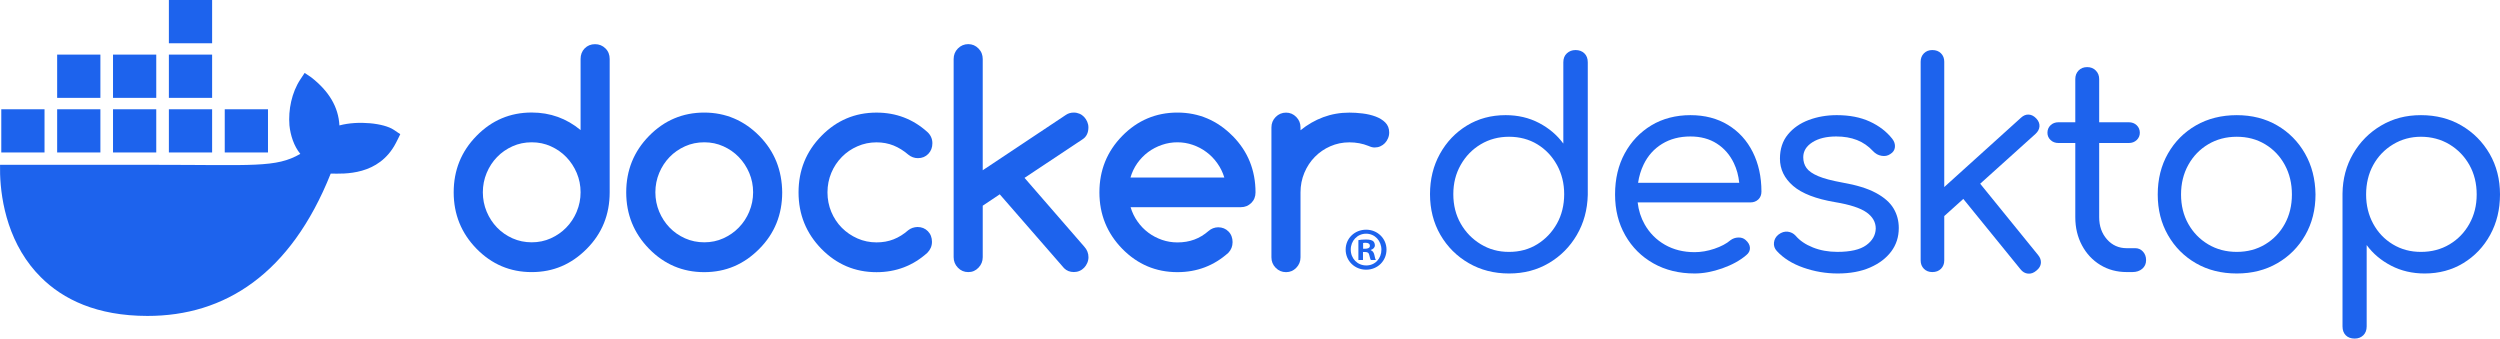 <?xml version="1.0" encoding="UTF-8"?> <svg xmlns="http://www.w3.org/2000/svg" id="Layer_1" data-name="Layer 1" viewBox="0 0 4200.21 568.86"><defs><style> .cls-1 { fill: #1d63ed; stroke-width: 0px; } </style></defs><g><path class="cls-1" d="M661.56,218.08c-16.49-11.1-59.81-15.84-91.3-7.35-1.69-31.37-17.88-57.81-47.47-80.88l-10.95-7.35-7.3,11.03c-14.35,21.78-20.4,50.81-18.26,77.2,1.69,16.26,7.34,34.53,18.26,47.79-40.99,23.78-78.78,18.38-246.12,18.38H.06c-.75,37.79,5.32,110.47,51.54,169.64,5.11,6.54,10.7,12.86,16.78,18.95,37.58,37.63,94.36,65.23,179.26,65.3,129.53.12,240.5-69.9,308.01-239.18,22.21.36,80.85,3.98,109.55-51.47.7-.93,7.3-14.7,7.3-14.7l-10.94-7.35ZM168.67,183.53h-72.65v72.65h72.65v-72.65ZM262.52,183.53h-72.65v72.65h72.65v-72.65ZM356.38,183.53h-72.65v72.65h72.65v-72.65ZM450.24,183.53h-72.65v72.65h72.65v-72.65ZM74.81,183.53H2.16v72.65h72.65v-72.65ZM168.67,91.77h-72.65v72.65h72.65v-72.65ZM262.52,91.77h-72.65v72.65h72.65v-72.65ZM356.38,91.77h-72.65v72.65h72.65v-72.65ZM356.38,0h-72.65v72.65h72.65V0Z"></path><g><path class="cls-1" d="M2329.44,419.3c0,18.94-14.87,33.81-34.21,33.81s-34.42-14.87-34.42-33.81,15.27-33.4,34.42-33.4,34.21,14.87,34.21,33.4ZM2269.37,419.3c0,14.87,11,26.68,26.07,26.68s25.46-11.81,25.46-26.47-10.8-26.89-25.65-26.89-25.87,12.02-25.87,26.68ZM2289.95,436.82h-7.74v-33.4c3.04-.61,7.33-1.02,12.82-1.02,6.32,0,9.16,1.02,11.61,2.45,1.84,1.42,3.26,4.07,3.26,7.33,0,3.67-2.85,6.52-6.91,7.74v.41c3.24,1.21,5.08,3.66,6.1,8.14,1.01,5.09,1.62,7.13,2.45,8.35h-8.35c-1.02-1.22-1.64-4.27-2.65-8.15-.61-3.66-2.65-5.29-6.93-5.29h-3.66v13.45ZM2290.14,417.88h3.66c4.28,0,7.74-1.42,7.74-4.88,0-3.06-2.23-5.11-7.13-5.11-2.03,0-3.46.21-4.27.43v9.56Z"></path><path class="cls-1" d="M1017.16,81.28c-4.79-4.68-10.54-7.06-17.43-7.06s-12.81,2.38-17.42,7.06c-4.62,4.68-6.88,10.68-6.88,17.83v119.4c-23.7-19.59-51.05-29.47-82.16-29.47-36.16,0-67.08,13.06-92.7,39.27-25.62,26.12-38.34,57.72-38.34,94.78s12.81,68.57,38.34,94.78c25.62,26.12,56.46,39.27,92.7,39.27s66.74-13.06,92.7-39.27c25.62-25.86,38.34-57.45,38.34-94.78V99.11c0-7.15-2.35-13.15-7.15-17.83ZM968.98,355.39v.18c-4.27,10.15-10.11,19.06-17.51,26.65-7.4,7.68-16.12,13.68-26.05,18.18-10.02,4.5-20.65,6.71-32.06,6.71s-22.3-2.21-32.32-6.71c-10.02-4.5-18.65-10.5-25.96-18.09-7.32-7.59-13.15-16.5-17.42-26.65-4.27-10.24-6.45-21.09-6.45-32.57s2.18-22.33,6.45-32.57c4.27-10.24,10.11-19.06,17.42-26.65,7.32-7.59,16.03-13.59,25.96-18.09,10.02-4.5,20.74-6.71,32.32-6.71s22.04,2.21,32.06,6.71c10.02,4.5,18.65,10.5,26.05,18.18,7.4,7.68,13.24,16.59,17.51,26.65,4.27,10.15,6.45,20.92,6.45,32.39s-2.18,22.33-6.45,32.39Z"></path><path class="cls-1" d="M2099.77,271.64c-6.36-15.89-16.05-30.27-28.76-43.16l-.17-.09c-25.88-26.12-56.82-39.27-92.7-39.27s-67.09,13.06-92.71,39.27c-25.62,26.12-38.33,57.72-38.33,94.78s12.81,68.57,38.33,94.78c25.62,26.12,56.47,39.27,92.71,39.27,32.92,0,61.41-10.85,85.64-32.56,4.69-4.94,7.06-10.94,7.06-17.92s-2.26-13.15-6.89-17.83c-4.61-4.68-10.45-7.06-17.42-7.06-6.09.18-11.5,2.21-16.11,6.27-7.32,6.35-15.25,11.21-23.87,14.39-8.63,3.18-18.04,4.77-28.31,4.77-9.07,0-17.78-1.41-26.05-4.32-8.29-2.91-16.03-6.89-22.92-12.09-6.98-5.21-12.98-11.38-18.12-18.71-5.14-7.24-9.06-15.27-11.67-24.09h185.32c6.87,0,12.62-2.38,17.42-7.06,4.8-4.68,7.15-10.68,7.15-17.83,0-18.53-3.24-35.74-9.58-51.54ZM1899.29,298.29c2.53-8.74,6.36-16.77,11.5-24.09,5.15-7.24,11.24-13.5,18.21-18.71,7.06-5.21,14.72-9.18,23.17-12.09,8.44-2.91,17.06-4.32,25.97-4.32s17.51,1.41,25.86,4.32c8.37,2.91,16.05,6.88,22.92,12.09,6.98,5.21,13.07,11.38,18.21,18.71,5.22,7.24,9.16,15.27,11.86,24.09h-157.71Z"></path><path class="cls-1" d="M2327.51,205.89c-4.36-4.32-9.85-7.68-16.47-10.15-6.62-2.47-13.85-4.15-21.78-5.12-7.84-.97-15.25-1.41-22.12-1.41-15.61,0-30.24,2.56-44,7.68-13.77,5.12-26.49,12.44-38.17,21.97v-4.76c0-6.88-2.35-12.71-7.15-17.56-4.78-4.85-10.45-7.32-17.15-7.32s-12.64,2.47-17.42,7.32c-4.8,4.85-7.15,10.77-7.15,17.56v218.25c0,6.88,2.35,12.71,7.15,17.56,4.78,4.85,10.53,7.32,17.42,7.32s12.45-2.47,17.15-7.32c4.8-4.85,7.15-10.77,7.15-17.56v-109.17c0-11.65,2.18-22.59,6.45-32.83,4.27-10.24,10.11-19.06,17.51-26.65,7.42-7.59,16.13-13.59,26.05-17.92,10.02-4.41,20.66-6.62,32.08-6.62s22.2,2.03,32.06,6c3.91,1.77,7.32,2.65,10.28,2.65,3.4,0,6.62-.62,9.58-1.94,2.96-1.32,5.58-3.09,7.76-5.38,2.18-2.29,3.91-4.94,5.22-8.03,1.31-3,2.01-6.27,2.01-9.8,0-6.88-2.18-12.44-6.53-16.77h.08Z"></path><path class="cls-1" d="M1304.49,271.73c-6.36-15.8-15.86-30.27-28.66-43.33-25.87-26.12-56.8-39.27-92.7-39.27s-67.08,13.06-92.7,39.27c-25.62,26.12-38.33,57.72-38.33,94.78s12.81,68.57,38.33,94.78c25.62,26.12,56.46,39.27,92.7,39.27s66.74-13.06,92.7-39.27c25.62-25.86,38.34-57.45,38.34-94.78-.18-18.53-3.4-35.65-9.67-51.45ZM1258.84,355.39v.18c-4.27,10.15-10.11,19.06-17.51,26.65-7.4,7.68-16.12,13.68-26.05,18.18-9.93,4.5-20.65,6.71-32.06,6.71s-22.3-2.21-32.32-6.71c-10.02-4.5-18.65-10.5-25.96-18.09-7.32-7.59-13.15-16.5-17.42-26.65-4.27-10.24-6.45-21.09-6.45-32.57s2.18-22.33,6.45-32.57c4.27-10.24,10.11-19.06,17.42-26.65,7.32-7.59,16.03-13.59,25.96-18.09,10.02-4.5,20.74-6.71,32.32-6.71s22.04,2.21,32.06,6.71c10.02,4.5,18.65,10.5,26.05,18.18,7.4,7.68,13.24,16.59,17.51,26.65,4.27,10.15,6.45,20.92,6.45,32.39s-2.18,22.33-6.45,32.39Z"></path><path class="cls-1" d="M1828.62,214.01c0-3.35-.7-6.53-2-9.53-1.31-3-3.05-5.73-5.23-8.03-2.18-2.29-4.79-4.15-7.75-5.38-2.96-1.23-6.18-1.94-9.58-1.94-4.88,0-9.24,1.24-13.07,3.8l-139.92,93.11V99.29c0-7.06-2.35-12.97-7.14-17.83-4.79-4.85-10.45-7.32-17.16-7.32s-12.63,2.47-17.43,7.32c-4.79,4.85-7.14,10.77-7.14,17.83v332.71c0,6.88,2.35,12.8,7.14,17.74,4.79,4.94,10.54,7.41,17.43,7.41s12.46-2.47,17.16-7.41c4.79-4.94,7.14-10.86,7.14-17.74v-86.4l28.58-19.15,108.12,124.17c4.36,4.32,9.85,6.44,16.38,6.44,3.4,0,6.62-.62,9.58-1.94,2.96-1.24,5.58-3.09,7.75-5.38,2.18-2.29,3.92-4.94,5.23-8.03,1.31-3,2-6.27,2-9.53,0-6.53-2.26-12.36-6.8-17.47l-100.63-115.87,98.01-65.13c6.27-4.32,9.32-10.94,9.32-19.86v.18Z"></path><path class="cls-1" d="M1414.36,263.7c7.49-7.59,16.21-13.59,26.23-17.92,10.02-4.41,20.65-6.62,32.06-6.62,10.28,0,19.78,1.77,28.58,5.29,8.71,3.53,17.08,8.74,25,15.53,4.7,3.79,10.02,5.73,15.94,5.73,7.06,0,12.81-2.38,17.43-7.15,4.62-4.77,6.88-10.77,6.88-17.92s-2.79-13.77-8.45-18.88c-24.05-21.71-52.53-32.57-85.38-32.57-36.16,0-67.08,13.06-92.7,39.27-25.62,26.12-38.33,57.72-38.33,94.78s12.81,68.57,38.33,94.78c25.62,26.12,56.46,39.27,92.7,39.27,32.76,0,61.25-10.85,85.38-32.57,5.14-5.29,7.76-11.38,7.76-18.44s-2.27-13.15-6.88-17.83c-4.62-4.68-10.45-7.06-17.42-7.06-5.92.18-11.07,1.94-15.42,5.29-7.84,6.88-16.03,12-24.83,15.44-8.71,3.44-18.21,5.12-28.58,5.12-11.41,0-22.04-2.21-32.06-6.62-10.02-4.41-18.73-10.41-26.23-17.91-7.49-7.5-13.42-16.5-17.69-26.65-4.27-10.24-6.45-21.18-6.45-32.83s2.18-22.59,6.45-32.83c4.27-10.24,10.19-19.06,17.69-26.65v-.09Z"></path></g></g><g><path class="cls-1" d="M2647.06,84.09c-5.73,0-10.59,1.84-14.57,5.49-3.99,3.66-5.97,8.68-5.97,15.04v136.59c-10.51-14.33-24.12-25.87-40.83-34.63-16.72-8.75-35.42-13.13-56.12-13.13-24.2,0-45.85,5.81-64.95,17.43-19.1,11.63-34.23,27.46-45.37,47.52-11.15,20.06-16.72,42.67-16.72,67.82s5.81,48.24,17.43,68.3c11.62,20.06,27.46,35.9,47.52,47.52,20.06,11.63,42.66,17.43,67.82,17.43s47.12-5.81,66.86-17.43c19.74-11.62,35.42-27.38,47.04-47.28,11.62-19.89,17.75-42.27,18.39-67.1V104.63c0-6.37-1.91-11.38-5.73-15.04-3.82-3.66-8.76-5.49-14.81-5.49ZM2615.78,375.67c-8.12,14.49-19.1,26.03-32.96,34.63s-29.69,12.9-47.52,12.9-33.36-4.3-47.52-12.9c-14.17-8.6-25.4-20.13-33.67-34.63-8.28-14.49-12.42-30.96-12.42-49.43s4.13-34.54,12.42-49.19c8.28-14.64,19.5-26.19,33.67-34.63,14.16-8.43,30.01-12.66,47.52-12.66s33.67,4.22,47.52,12.66c13.85,8.44,24.84,19.98,32.96,34.63,8.12,14.65,12.18,31.04,12.18,49.19s-4.06,34.95-12.18,49.43Z"></path><path class="cls-1" d="M2903.29,209.94c-17.99-10.98-39.09-16.48-63.28-16.48s-46.73,5.73-65.67,17.19c-18.95,11.46-33.83,27.15-44.66,47.04-10.83,19.9-16.24,42.91-16.24,69.01s5.73,48.71,17.19,68.77c11.46,20.06,27.22,35.75,47.28,47.04,20.06,11.31,43.14,16.95,69.25,16.95,14.64,0,30.09-2.87,46.33-8.6s29.61-13.05,40.12-21.97c4.46-3.5,6.6-7.64,6.45-12.42-.16-4.78-2.63-9.23-7.4-13.37-3.19-2.87-7.25-4.22-12.18-4.06-4.94.16-9.31,1.67-13.13,4.54-6.69,5.73-15.69,10.51-26.99,14.33-11.31,3.82-22.37,5.73-33.19,5.73-18.79,0-35.42-4.13-49.91-12.42-14.49-8.28-25.87-19.74-34.15-34.39-6.26-11.07-10.15-23.33-11.68-36.78h189.34c5.41,0,9.87-1.67,13.37-5.01,3.5-3.34,5.25-7.72,5.25-13.13,0-24.83-4.86-46.96-14.57-66.39-9.72-19.42-23.57-34.63-41.55-45.61ZM2792.49,241.7c13.53-8.28,29.37-12.42,47.52-12.42,17.19,0,32,3.98,44.42,11.94,12.42,7.96,21.97,18.95,28.66,32.95,4.81,10.08,7.79,21.07,8.98,32.95h-169.95c1.65-11.08,4.76-21.35,9.34-30.8,7.16-14.81,17.51-26.34,31.04-34.63Z"></path><path class="cls-1" d="M3151.64,324.09c-13.85-7.48-32.72-13.29-56.6-17.43-17.51-3.18-30.97-6.76-40.36-10.75-9.4-3.98-15.92-8.51-19.58-13.61-3.66-5.09-5.49-11.14-5.49-18.15,0-10.19,5.09-18.54,15.28-25.07,10.19-6.52,23.56-9.79,40.12-9.79,13.05,0,24.67,1.99,34.86,5.97,10.19,3.98,19.26,10.27,27.22,18.87,3.82,4.14,8.51,6.69,14.09,7.64,5.57.96,10.43,0,14.57-2.87,4.78-2.87,7.4-6.76,7.88-11.7.48-4.93-1.04-9.63-4.54-14.09-9.55-12.1-22.13-21.73-37.73-28.9-15.6-7.16-34.07-10.75-55.4-10.75-16.88,0-32.56,2.71-47.04,8.12-14.49,5.42-26.19,13.54-35.1,24.36-8.92,10.83-13.37,24.36-13.37,40.6,0,17.83,7.4,33.12,22.21,45.85,14.8,12.74,38.28,21.81,70.45,27.22,24.84,4.14,42.42,9.87,52.78,17.19,10.34,7.33,15.52,16.4,15.52,27.22-.32,11.15-5.66,20.46-16,27.94-10.35,7.48-26.51,11.22-48.48,11.22-14.97,0-28.66-2.46-41.07-7.4-12.42-4.93-22.13-11.54-29.13-19.82-3.51-3.82-7.88-6.04-13.13-6.69-5.25-.63-10.43.96-15.52,4.78-4.46,3.51-7.01,7.96-7.64,13.37-.64,5.42.96,10.19,4.78,14.33,11.14,12.1,26.03,21.42,44.66,27.94,18.63,6.53,37.8,9.79,57.55,9.79,21.01,0,39.16-3.34,54.45-10.03s27.14-15.68,35.58-26.98c8.43-11.3,12.66-24.43,12.66-39.4,0-12.1-2.95-23.08-8.84-32.95-5.9-9.87-15.76-18.54-29.61-26.03Z"></path><path class="cls-1" d="M3326.87,308.66l92.94-83.68c4.13-3.82,6.37-8.04,6.69-12.66.31-4.61-1.43-8.99-5.25-13.13-3.82-4.13-8.04-6.37-12.66-6.69-4.62-.31-9,1.43-13.13,5.25l-128.95,116.49V103.67c0-5.73-1.84-10.42-5.49-14.09-3.66-3.66-8.52-5.49-14.57-5.49-5.73,0-10.43,1.84-14.09,5.49-3.66,3.66-5.49,8.36-5.49,14.09v333.84c0,5.73,1.83,10.43,5.49,14.09,3.66,3.66,8.36,5.49,14.09,5.49,6.04,0,10.9-1.83,14.57-5.49,3.66-3.66,5.49-8.36,5.49-14.09v-74.51l32-28.81,96,118.12c3.5,4.46,7.72,6.93,12.66,7.4,4.93.48,9.63-1.19,14.09-5.01,4.78-3.82,7.32-8.12,7.64-12.9.31-4.78-1.28-9.23-4.78-13.37l-97.24-119.78Z"></path><path class="cls-1" d="M3587.45,416.98h-14.33c-13.37,0-24.44-4.93-33.19-14.81-8.76-9.87-13.13-22.28-13.13-37.25v-124.65h49.67c5.41,0,9.87-1.67,13.37-5.01,3.5-3.34,5.25-7.4,5.25-12.18,0-5.09-1.75-9.31-5.25-12.66-3.51-3.34-7.96-5.02-13.37-5.02h-49.67v-72.6c0-5.73-1.91-10.51-5.73-14.33-3.82-3.82-8.6-5.73-14.33-5.73-6.05,0-10.91,1.91-14.57,5.73-3.66,3.82-5.49,8.6-5.49,14.33v72.6h-28.18c-5.42,0-9.87,1.67-13.37,5.02-3.51,3.34-5.25,7.57-5.25,12.66,0,4.78,1.75,8.84,5.25,12.18,3.5,3.34,7.96,5.01,13.37,5.01h28.18v124.65c0,17.51,3.74,33.28,11.22,47.28,7.48,14.01,17.75,25,30.81,32.95,13.05,7.96,27.86,11.94,44.42,11.94h9.55c6.69,0,12.18-1.83,16.48-5.49,4.3-3.66,6.45-8.51,6.45-14.57,0-5.73-1.75-10.51-5.25-14.33-3.51-3.82-7.81-5.73-12.9-5.73Z"></path><path class="cls-1" d="M3825.77,210.66c-19.75-11.46-42.35-17.19-67.82-17.19s-48.64,5.73-68.54,17.19c-19.9,11.46-35.58,27.22-47.04,47.28-11.46,20.06-17.19,42.98-17.19,68.77s5.73,48.24,17.19,68.3c11.46,20.06,27.14,35.82,47.04,47.28,19.89,11.46,42.75,17.19,68.54,17.19s48.16-5.73,68.06-17.19c19.9-11.46,35.58-27.22,47.04-47.28,11.46-20.06,17.19-42.82,17.19-68.3-.32-25.79-6.21-48.72-17.67-68.77-11.46-20.06-27.07-35.82-46.81-47.28ZM3838.66,376.15c-7.96,14.49-18.95,25.95-32.95,34.39-14.01,8.44-29.93,12.66-47.76,12.66s-33.83-4.22-48-12.66c-14.17-8.43-25.31-19.89-33.43-34.39-8.12-14.49-12.18-30.96-12.18-49.43s4.06-35.02,12.18-49.67c8.12-14.64,19.26-26.19,33.43-34.63,14.16-8.43,30.16-12.66,48-12.66s33.75,4.22,47.76,12.66c14.01,8.44,24.99,19.98,32.95,34.63,7.96,14.65,11.94,31.21,11.94,49.67s-3.99,34.95-11.94,49.43Z"></path><path class="cls-1" d="M4182.77,258.42c-11.63-20.06-27.39-35.9-47.28-47.52-19.9-11.62-42.59-17.43-68.06-17.43s-47.13,5.81-66.86,17.43c-19.75,11.63-35.42,27.39-47.04,47.28-11.63,19.9-17.6,42.27-17.91,67.1v223.04c0,6.37,1.83,11.38,5.49,15.04s8.67,5.49,15.04,5.49c5.73,0,10.51-1.84,14.33-5.49,3.82-3.66,5.73-8.68,5.73-15.04v-136.59c10.51,14.33,24.19,25.87,41.07,34.63,16.87,8.76,35.66,13.13,56.36,13.13,24.19,0,45.85-5.81,64.95-17.43,19.1-11.62,34.15-27.46,45.13-47.52,10.99-20.06,16.48-42.66,16.48-67.82s-5.81-48.24-17.43-68.3ZM4148.86,375.91c-8.12,14.65-19.27,26.19-33.43,34.63-14.17,8.44-30.17,12.66-48,12.66s-33.28-4.22-47.28-12.66c-14.01-8.43-25-19.98-32.95-34.63-7.96-14.64-11.94-31.04-11.94-49.19s3.98-34.94,11.94-49.43c7.95-14.49,19.02-26.03,33.19-34.63,14.16-8.6,29.85-12.9,47.04-12.9s33.83,4.3,48,12.9c14.16,8.6,25.31,20.14,33.43,34.63,8.12,14.49,12.18,30.97,12.18,49.43s-4.06,34.55-12.18,49.19Z"></path></g></svg> 